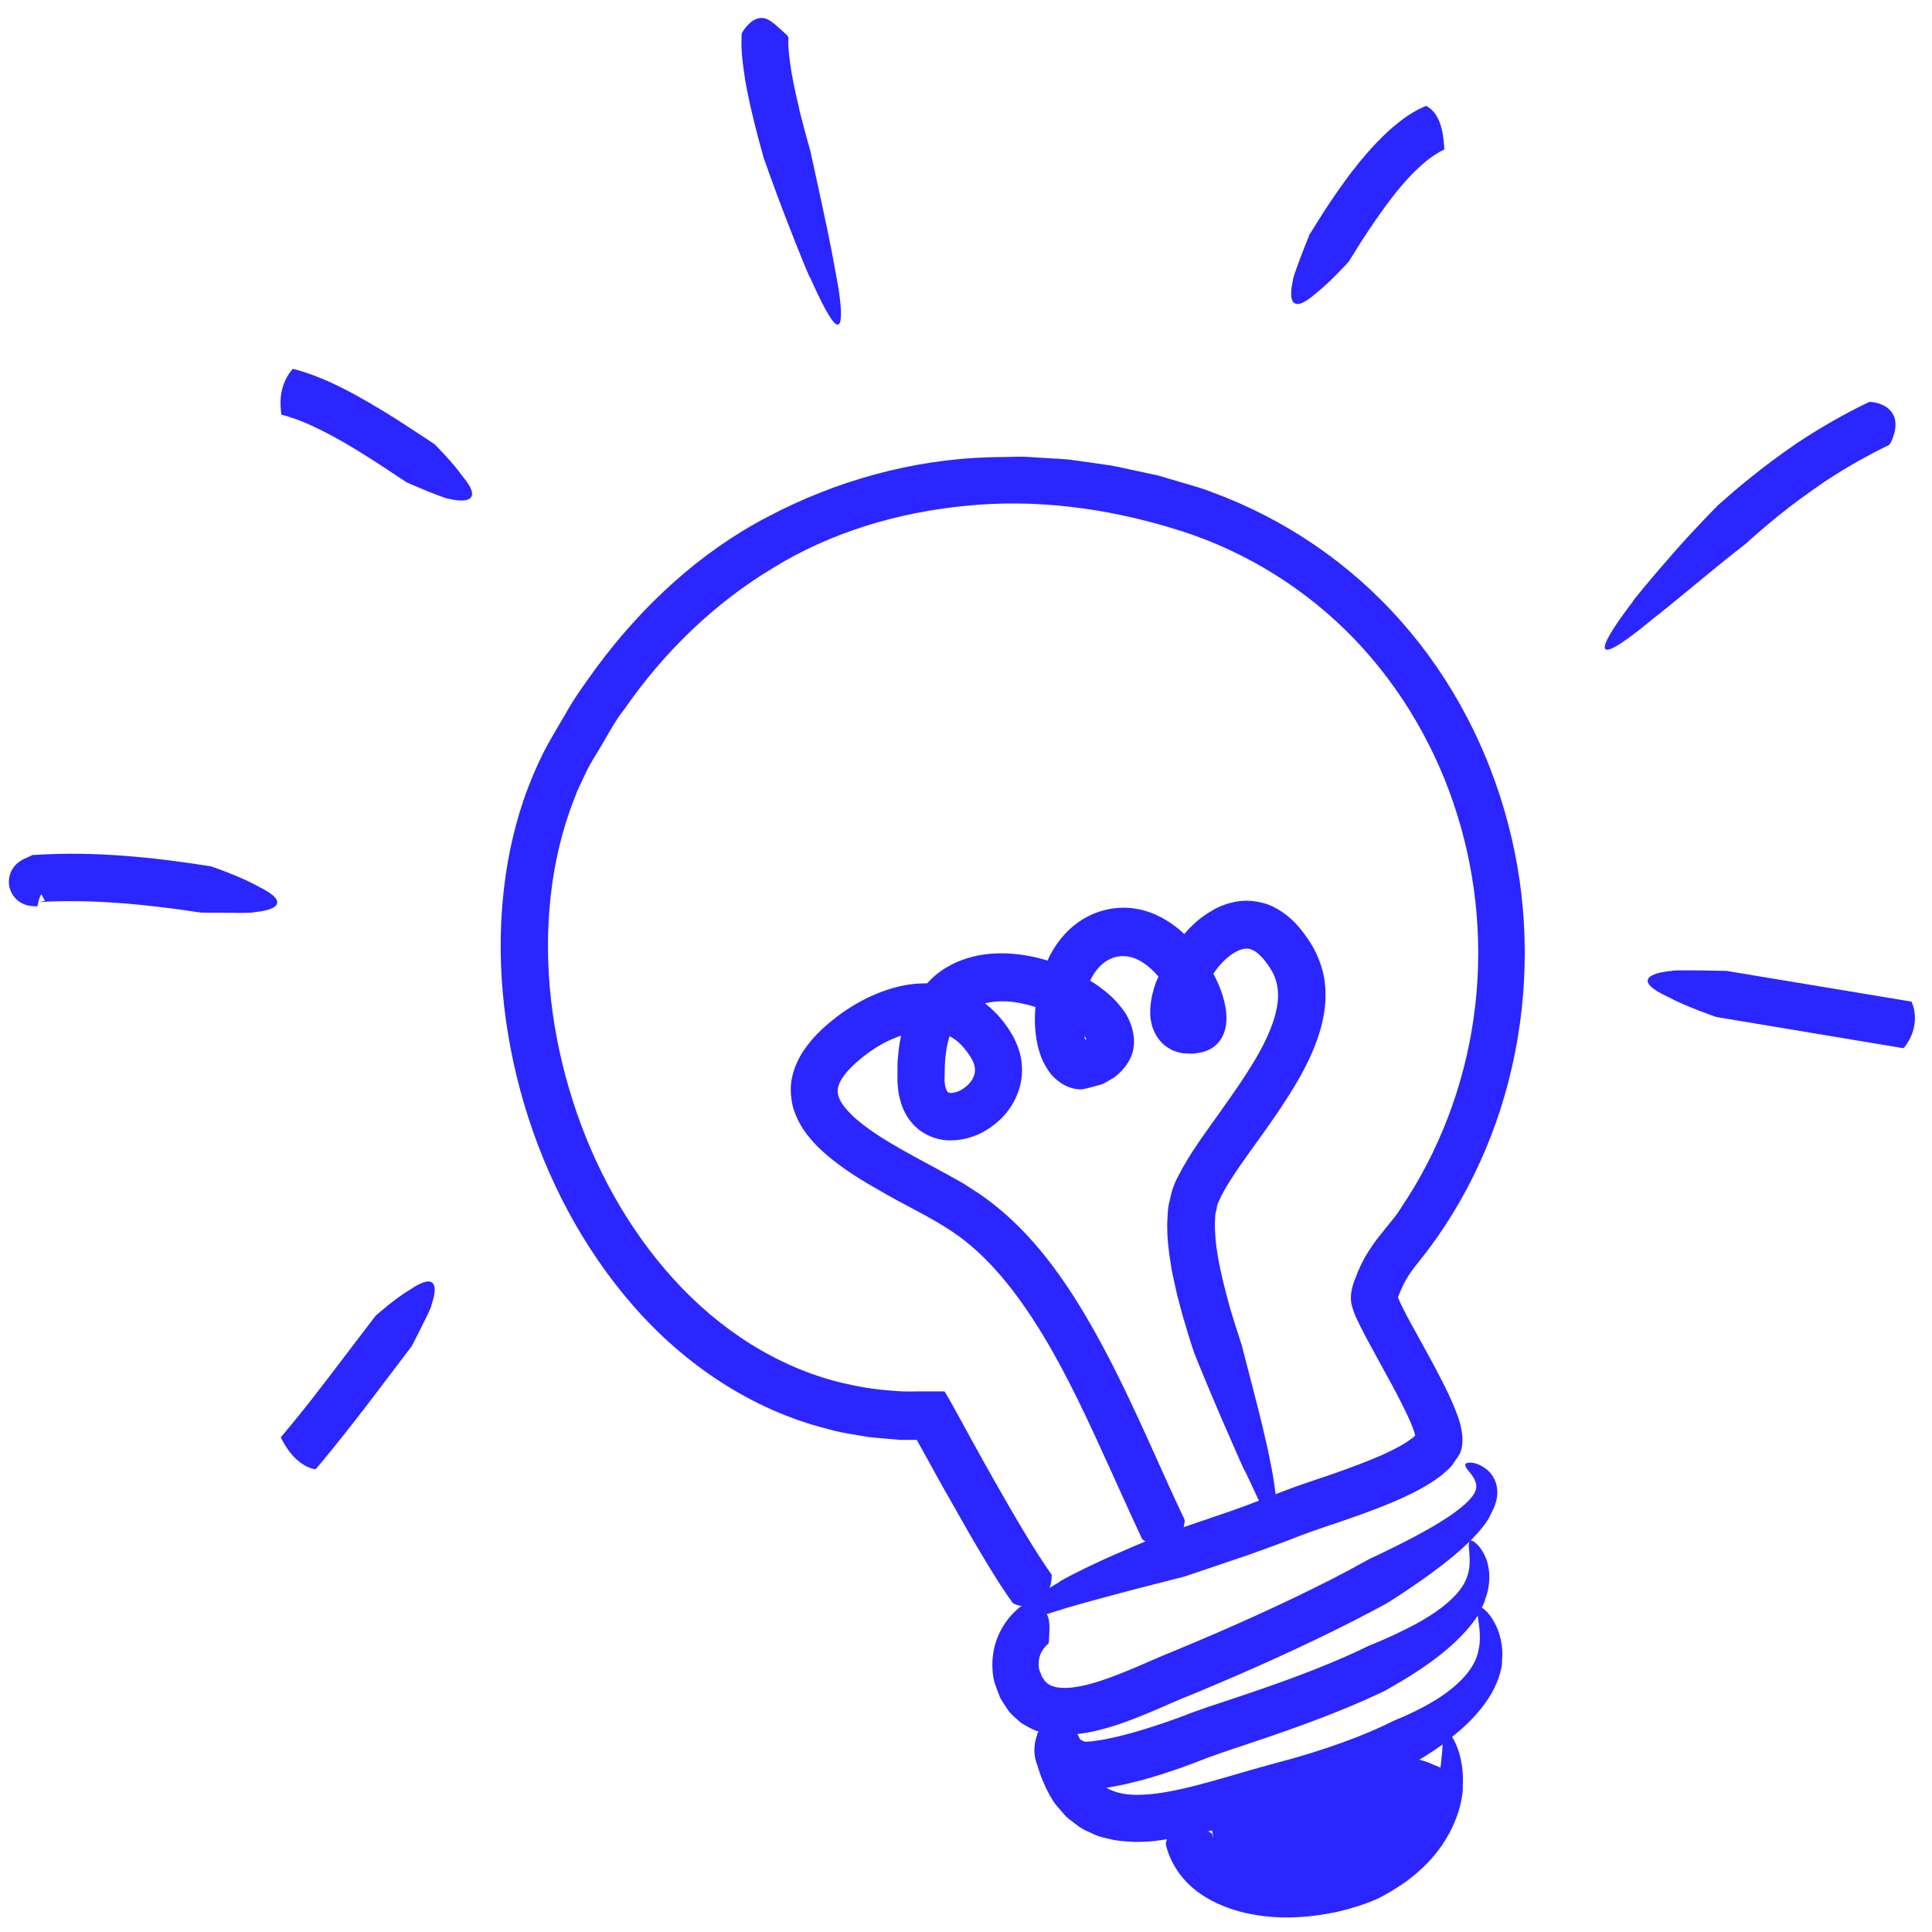 <?xml version="1.0" encoding="UTF-8"?> <svg xmlns="http://www.w3.org/2000/svg" width="106" height="106" viewBox="0 0 106 106" fill="none"> <path d="M32.75 36.59C32.14 37.44 31.51 38.28 31.01 39.2C30.48 40.1 29.93 40.98 29.49 41.98C28.59 43.94 28.03 46.02 27.73 48.12C27.14 52.33 27.58 56.6 28.77 60.62C29.97 64.63 31.95 68.44 34.74 71.64C37.51 74.82 41.21 77.35 45.41 78.4C45.93 78.55 46.46 78.65 46.99 78.73C47.26 78.77 47.52 78.83 47.79 78.86L48.59 78.93L49.39 79H50.19H50.29C50.3 79 50.3 79 50.3 79L51.7 81.53L53.2 84.17C53.94 85.43 54.65 86.66 55.55 87.93C55.59 87.98 55.74 88.04 55.78 88.05C55.87 88.08 55.97 88.1 56.06 88.12C56.02 88.14 55.98 88.16 55.94 88.19C55.13 88.84 54.57 89.85 54.47 90.9C54.44 91.16 54.44 91.43 54.46 91.69C54.48 91.94 54.53 92.26 54.62 92.47C54.7 92.71 54.8 92.95 54.89 93.18C55.03 93.41 55.18 93.64 55.33 93.86C55.51 94.1 55.77 94.3 56 94.51C56.26 94.68 56.54 94.83 56.81 94.95C56.87 94.97 56.93 94.98 56.99 95C56.94 95.06 56.91 95.11 56.9 95.19C56.7 95.76 56.7 96.33 56.91 96.84C57.1 97.48 57.36 98.13 57.75 98.76C57.86 98.96 58.04 99.14 58.19 99.32C58.35 99.5 58.49 99.7 58.7 99.84C58.89 99.99 59.09 100.14 59.29 100.28C59.5 100.41 59.72 100.5 59.94 100.6C60.32 100.8 60.71 100.85 61.11 100.95C61.49 101.02 61.87 101.03 62.24 101.06C62.6 101.05 62.96 101.05 63.31 101.01C63.55 100.98 63.79 100.95 64.03 100.91C64.02 100.95 64 100.98 63.99 101.02C63.95 101.14 63.96 101.18 63.98 101.26C64.22 102.25 64.86 103.14 65.6 103.71C66.35 104.3 67.18 104.64 67.99 104.87C69.84 105.36 71.67 105.26 73.43 104.88C74.17 104.7 74.9 104.48 75.61 104.16C75.61 104.16 76.07 103.94 76.72 103.52C77.37 103.11 78.18 102.45 78.82 101.64C79.47 100.83 79.9 99.87 80.09 99.15C80.28 98.43 80.27 97.97 80.25 98.05C80.34 96.75 79.97 95.76 79.67 95.29C79.94 95.08 80.21 94.85 80.47 94.6C81.2 93.92 81.82 93.07 82.11 92.34C82.42 91.62 82.43 91.1 82.4 91.19C82.51 90.28 82.26 89.48 81.97 88.98C81.73 88.54 81.46 88.3 81.3 88.2C81.46 87.89 81.51 87.7 81.48 87.75C81.82 86.91 81.75 85.99 81.5 85.43C81.26 84.86 80.92 84.6 80.77 84.53C80.6 84.48 80.55 84.66 80.61 85.1C80.63 85.53 80.75 86.24 80.22 87.06C79.58 88.02 78.23 88.85 77.1 89.4C75.98 89.96 75.09 90.3 75.09 90.3C74.4 90.64 73.7 90.95 72.98 91.25C71.03 92.06 69.01 92.75 66.95 93.43C66.43 93.6 65.92 93.77 65.38 93.97L64.62 94.26L63.88 94.52C62.89 94.86 61.89 95.16 60.91 95.37C60.59 95.44 60.27 95.49 59.97 95.53C59.82 95.55 59.68 95.56 59.54 95.56H59.53C59.52 95.56 59.45 95.54 59.43 95.53C59.37 95.5 59.31 95.46 59.25 95.42C59.21 95.35 59.18 95.27 59.15 95.2C59.14 95.18 59.12 95.16 59.11 95.14C59.84 95.06 60.5 94.88 61.12 94.69C61.94 94.43 62.7 94.11 63.44 93.8C64.19 93.47 64.83 93.19 65.59 92.89C68.52 91.67 71.41 90.38 74.26 88.93C74.88 88.61 75.5 88.29 76.11 87.95C76.11 87.95 77.69 86.98 79.16 85.84C79.9 85.27 80.6 84.64 81.07 84.11C81.55 83.58 81.79 83.13 81.72 83.21C81.83 83.02 81.93 82.82 82.02 82.58C82.11 82.34 82.16 82.07 82.15 81.83C82.14 81.34 81.92 80.94 81.65 80.69C81.06 80.19 80.65 80.23 80.48 80.27C80.31 80.33 80.39 80.5 80.67 80.82C80.8 80.99 80.94 81.18 80.99 81.45C81.01 81.59 80.99 81.74 80.92 81.87C80.86 82.01 80.76 82.13 80.59 82.32C79.77 83.16 78.3 83.95 77.17 84.54C76.02 85.13 75.14 85.53 75.14 85.53C74.46 85.91 73.77 86.28 73.07 86.64C70.32 88.04 67.46 89.32 64.59 90.51C63.89 90.79 63.09 91.14 62.4 91.44C61.69 91.74 61 92.02 60.32 92.24C59.64 92.46 58.96 92.61 58.4 92.61C58.26 92.61 58.14 92.59 58.01 92.58C57.89 92.56 57.81 92.52 57.7 92.5C57.63 92.45 57.55 92.42 57.48 92.38C57.43 92.31 57.36 92.28 57.31 92.21C57.27 92.13 57.22 92.06 57.16 91.99C57.13 91.89 57.1 91.79 57.05 91.7C56.98 91.53 56.98 91.34 56.99 91.15C57.03 90.77 57.21 90.43 57.52 90.18C57.54 90.15 57.54 90.05 57.55 90.03C57.58 89.4 57.63 88.9 57.43 88.56C57.75 88.46 58.11 88.35 58.55 88.21C59.87 87.83 61.46 87.4 62.75 87.07C64.03 86.74 64.98 86.5 64.98 86.5L68.47 85.32C69.43 84.98 70.39 84.63 71.35 84.25C72.18 83.93 73.18 83.62 74.14 83.28C75.11 82.94 76.08 82.58 77.06 82.13C77.55 81.9 78.04 81.65 78.54 81.33C78.79 81.16 79.04 81 79.3 80.76C79.44 80.63 79.67 80.44 79.78 80.23C79.9 80.02 80.09 79.84 80.15 79.61C80.3 79.14 80.24 78.65 80.12 78.15C80.03 77.81 79.93 77.55 79.82 77.28C79.61 76.76 79.38 76.28 79.14 75.81C78.67 74.88 78.17 73.99 77.69 73.12C77.45 72.68 77.21 72.25 77 71.83C76.89 71.62 76.79 71.41 76.72 71.23L76.7 71.19L76.73 71.1L76.85 70.8C76.93 70.61 77.02 70.43 77.12 70.25C77.31 69.91 77.56 69.57 77.87 69.19C83.21 62.55 84.9 53.38 82.75 45.23C81.69 41.15 79.7 37.29 76.9 34.12C74.11 30.94 70.51 28.48 66.54 27.02C66.05 26.82 65.55 26.68 65.04 26.53L63.54 26.09L62.01 25.76C61.5 25.65 60.99 25.53 60.47 25.47L58.92 25.25C58.4 25.17 57.88 25.17 57.36 25.13C56.84 25.11 56.32 25.04 55.79 25.06L54.22 25.09C50.03 25.22 45.86 26.38 42.13 28.35C38.41 30.28 35.24 33.23 32.75 36.59ZM66.51 100.63C66.49 100.6 66.4 100.55 66.38 100.53C66.34 100.51 66.31 100.49 66.28 100.47C66.34 100.46 66.42 100.45 66.5 100.43C66.52 100.54 66.55 100.68 66.58 100.84C66.55 100.77 66.52 100.7 66.51 100.63ZM79.09 96.43C79.08 96.6 79.06 96.78 79.03 96.98L79.01 96.97L78.6 96.8L78.34 96.69L78.13 96.62C78.05 96.6 77.96 96.57 77.88 96.54C78.02 96.46 78.17 96.36 78.35 96.25C78.59 96.1 78.87 95.91 79.15 95.71C79.14 95.91 79.13 96.14 79.09 96.43ZM61.46 97.95C62.61 97.71 63.68 97.38 64.74 97.01L65.53 96.72L66.28 96.43C66.75 96.26 67.27 96.08 67.78 95.91C69.83 95.23 71.92 94.52 73.98 93.66C74.63 93.39 75.28 93.1 75.92 92.8C75.92 92.8 76.34 92.57 76.94 92.21C77.55 91.85 78.35 91.33 79.1 90.73C79.85 90.13 80.55 89.42 80.97 88.8C81.01 88.75 81.04 88.69 81.08 88.64C81.08 88.68 81.08 88.7 81.09 88.74C81.13 89.17 81.33 89.92 81.04 90.85C80.68 91.94 79.49 92.87 78.43 93.47C77.9 93.77 77.41 94 77.06 94.16C76.7 94.31 76.49 94.4 76.49 94.4C75.82 94.74 75.12 95.04 74.41 95.32C73.3 95.75 72.15 96.13 70.99 96.46C69.85 96.77 68.56 97.12 67.4 97.47C66.22 97.81 65.05 98.14 63.93 98.33C62.82 98.52 61.71 98.56 60.98 98.22C60.88 98.19 60.79 98.14 60.7 98.09C60.95 98.04 61.21 98 61.46 97.95ZM67.54 82.9L66.29 83.33L65.7 83.53L64.94 83.79C64.96 83.7 64.98 83.61 64.99 83.53C65.01 83.43 65 83.41 64.98 83.35C64.37 82.07 63.79 80.77 63.2 79.46C62.08 76.98 60.92 74.47 59.48 72.05C58.04 69.65 56.29 67.28 53.81 65.55L52.87 64.94L51.96 64.43L50.17 63.46C49.01 62.82 47.87 62.17 46.99 61.41C46.57 61.04 46.2 60.63 46.06 60.29C45.98 60.12 45.96 59.98 45.96 59.85C45.95 59.72 46 59.57 46.07 59.4C46.39 58.7 47.48 57.78 48.43 57.26C48.76 57.08 49.1 56.94 49.44 56.82C49.36 57.19 49.3 57.56 49.28 57.91C49.22 58.31 49.25 58.69 49.24 59.08V59.37L49.27 59.72C49.29 59.95 49.34 60.2 49.42 60.46C49.56 60.96 49.86 61.53 50.38 61.95C50.89 62.37 51.56 62.57 52.13 62.57C53.28 62.56 54.18 62.08 54.9 61.4C55.61 60.72 56.12 59.68 56.07 58.57C56.04 57.46 55.45 56.55 54.96 55.94C54.7 55.62 54.38 55.31 54.04 55.05C54.4 54.96 54.79 54.92 55.22 54.94C55.74 54.97 56.28 55.08 56.81 55.25C56.75 55.93 56.77 56.62 56.93 57.35C56.98 57.58 57.05 57.79 57.14 58.04C57.27 58.36 57.45 58.65 57.65 58.92C58.08 59.43 58.69 59.78 59.35 59.77C59.67 59.72 59.99 59.61 60.31 59.53C60.47 59.5 60.62 59.41 60.77 59.33C60.91 59.25 61.02 59.18 61.15 59.1C61.68 58.69 62.12 58.11 62.2 57.43C62.29 56.76 62.04 56.05 61.73 55.56C61.44 55.14 61.13 54.8 60.8 54.52C60.48 54.25 60.15 54.01 59.81 53.8C59.92 53.57 60.05 53.36 60.2 53.18C60.76 52.49 61.57 52.28 62.33 52.61C62.76 52.79 63.18 53.14 63.56 53.58C63.52 53.69 63.46 53.79 63.42 53.9C63.28 54.31 63.16 54.72 63.12 55.24C63.1 55.36 63.11 55.51 63.11 55.65C63.11 55.78 63.13 55.95 63.17 56.11C63.19 56.26 63.26 56.46 63.35 56.64C63.42 56.82 63.58 57.03 63.73 57.2C63.89 57.37 64.11 57.51 64.32 57.62C64.52 57.7 64.75 57.77 64.94 57.79C65.11 57.8 65.3 57.81 65.47 57.81C65.61 57.79 65.75 57.77 65.89 57.74L65.99 57.72C66.05 57.71 66.18 57.66 66.27 57.62C66.47 57.54 66.63 57.42 66.78 57.27C67.06 56.98 67.16 56.68 67.22 56.47C67.32 56.03 67.29 55.73 67.27 55.47C67.15 54.64 66.88 54.01 66.57 53.42C66.69 53.26 66.8 53.09 66.93 52.95C67.28 52.55 67.69 52.24 68.03 52.12C68.2 52.06 68.34 52.03 68.46 52.05C68.58 52.05 68.7 52.11 68.85 52.19C69.14 52.37 69.48 52.77 69.76 53.24C70 53.65 70.11 54.07 70.12 54.55C70.14 55.51 69.69 56.66 69.09 57.74C68.48 58.84 67.72 59.91 66.94 61.01C66.16 62.13 65.32 63.19 64.6 64.61C64.51 64.78 64.43 64.98 64.35 65.19C64.28 65.4 64.23 65.63 64.18 65.85C64.05 66.32 64.07 66.7 64.04 67.12C64.03 67.92 64.12 68.67 64.24 69.39C64.29 69.76 64.38 70.1 64.45 70.45C64.52 70.8 64.61 71.15 64.7 71.49L64.92 72.31L64.97 72.46L65.15 73.07C65.27 73.48 65.4 73.88 65.54 74.28C65.54 74.28 66.23 76 66.94 77.64C67.66 79.28 68.33 80.86 68.31 80.71C68.6 81.33 68.86 81.89 69.07 82.33C68.58 82.53 68.06 82.72 67.54 82.9ZM51.83 58.85C51.83 58.14 51.91 57.44 52.1 56.85C52.29 56.95 52.47 57.08 52.64 57.23C52.95 57.53 53.34 58.06 53.43 58.35C53.54 58.68 53.51 58.93 53.34 59.23C53.17 59.52 52.82 59.8 52.49 59.91C52.33 59.96 52.18 59.98 52.1 59.96C52.02 59.94 52.02 59.93 51.99 59.91C51.96 59.88 51.9 59.77 51.86 59.59C51.84 59.51 51.83 59.39 51.82 59.29L51.83 58.85ZM59.48 56.83C59.51 56.86 59.54 56.9 59.56 56.93L59.61 57.01L59.54 57.05C59.58 57.15 59.53 57.03 59.48 56.83ZM42.38 31.18C45.58 29.2 49.27 28.11 53.01 27.75C56.76 27.37 60.59 27.86 64.21 28.95C67.82 30 71.13 31.94 73.81 34.56C76.49 37.18 78.51 40.46 79.73 44.02C80.95 47.58 81.37 51.42 80.94 55.16C80.52 58.9 79.24 62.55 77.24 65.7C76.98 66.07 76.75 66.5 76.48 66.82C76.18 67.2 75.87 67.57 75.53 68.01C75.2 68.45 74.86 68.97 74.62 69.51C74.49 69.78 74.4 70.03 74.29 70.32C74.13 70.77 74.04 71.27 74.2 71.74L74.32 72.09L74.42 72.32L74.6 72.7L74.96 73.4L75.68 74.72C76.16 75.59 76.63 76.44 77.04 77.28C77.25 77.7 77.44 78.12 77.57 78.5C77.6 78.59 77.63 78.68 77.65 78.76C77.6 78.81 77.54 78.87 77.46 78.92C77.32 79.03 77.15 79.14 76.97 79.25C76.61 79.46 76.2 79.66 75.78 79.85C74.93 80.22 74.03 80.55 73.12 80.87C72.2 81.19 71.27 81.48 70.27 81.87C70.18 81.91 70.08 81.94 69.98 81.98C69.94 81.55 69.86 81.01 69.72 80.33C69.46 78.94 69.03 77.3 68.7 76.01C68.37 74.73 68.12 73.78 68.12 73.78L67.74 72.6L67.56 72.01L67.47 71.71L67.43 71.56L67.21 70.73C66.89 69.46 66.62 68.15 66.66 67.02L66.68 66.61C66.71 66.5 66.73 66.39 66.76 66.28C66.77 66.06 66.91 65.84 67.03 65.57C67.3 65.05 67.66 64.5 68.04 63.95C68.8 62.85 69.65 61.74 70.43 60.54C71.21 59.34 71.98 58.06 72.44 56.5C72.66 55.72 72.8 54.86 72.69 53.95C72.6 53.05 72.19 52.11 71.72 51.46C71.25 50.78 70.61 50.04 69.58 49.63C69.06 49.45 68.48 49.37 67.94 49.45C67.41 49.53 66.91 49.71 66.52 49.95C65.88 50.31 65.39 50.76 64.97 51.25C64.92 51.2 64.87 51.15 64.82 51.1C64.17 50.54 63.36 50.04 62.38 49.87C61.39 49.69 60.38 49.88 59.52 50.37C58.66 50.86 58.03 51.61 57.63 52.38C57.57 52.48 57.53 52.59 57.48 52.7C57.16 52.61 56.84 52.52 56.51 52.46C55.72 52.31 54.9 52.25 54.05 52.36C53.2 52.47 52.31 52.77 51.55 53.33C51.3 53.51 51.08 53.72 50.87 53.95C50.63 53.95 50.4 53.96 50.17 53.98C49.32 54.07 48.53 54.32 47.8 54.65C47.08 54.98 46.37 55.42 45.78 55.89C45.17 56.37 44.57 56.92 44.06 57.69C43.81 58.07 43.59 58.54 43.47 59.05C43.34 59.57 43.37 60.15 43.49 60.67C43.77 61.72 44.38 62.43 44.95 63C46.14 64.12 47.4 64.83 48.63 65.53C49.85 66.22 51.13 66.83 52.15 67.51C54.22 68.86 55.83 70.97 57.21 73.23C58.59 75.51 59.72 77.98 60.86 80.49C61.45 81.79 62.04 83.11 62.66 84.43C62.7 84.48 62.81 84.56 62.84 84.57H62.85C62.34 84.78 61.76 85.03 61.19 85.28C59.53 86 57.95 86.84 58.11 86.81C57.93 86.91 57.75 87.02 57.59 87.12C57.66 86.9 57.7 86.68 57.7 86.49C57.71 86.4 57.7 86.39 57.66 86.34C56.9 85.26 56.16 84.02 55.45 82.8C54.46 81.09 53.53 79.42 52.55 77.62C52.31 77.19 52.08 76.74 51.82 76.34H50.34C49.84 76.35 49.41 76.35 48.94 76.3C48.02 76.24 47.12 76.09 46.23 75.88C42.66 75.03 39.44 72.93 36.94 70.16C34.43 67.39 32.57 63.99 31.42 60.38C30.27 56.77 29.8 52.93 30.21 49.2C30.41 47.34 30.84 45.51 31.52 43.79C31.68 43.35 31.88 42.94 32.08 42.53C32.26 42.11 32.51 41.71 32.76 41.3C33.26 40.49 33.68 39.63 34.27 38.89C36.41 35.8 39.16 33.12 42.38 31.18Z" fill="#2B25FF"></path> <path d="M11.03 50.07C11.03 50.07 11.77 50.08 12.5 50.08C13.23 50.09 13.95 50.09 13.9 50.05C15.12 49.95 15.98 49.52 14.18 48.64C13.13 48.05 11.56 47.53 11.56 47.53C8.46 47.04 5.25 46.7 2.01 46.9L1.78 46.91L1.6 47C1.51 47.04 1.46 47.06 1.35 47.11L1.27 47.15L1.23 47.17L1.15 47.22C1.09 47.26 1.04 47.29 0.98 47.34C0.86 47.44 0.74 47.57 0.66 47.72C0.62 47.79 0.58 47.87 0.56 47.94C0.51 48.06 0.44 48.42 0.53 48.71C0.6 49.01 0.83 49.29 0.93 49.37C0.98 49.41 1.04 49.46 1.1 49.5C1.21 49.57 1.38 49.64 1.46 49.66C1.53 49.68 1.6 49.69 1.67 49.7L1.85 49.72L2.03 49.73C2.05 49.72 2.07 49.65 2.08 49.63C2.1 49.42 2.18 49.23 2.26 49.05L2.41 49.32L2.46 49.42L2.16 49.49C5.09 49.32 8.05 49.62 11.03 50.07ZM2.03 47.13C2.03 47.14 2.03 47.14 2.03 47.13V47.13Z" fill="#2B25FF"></path> <path d="M102.69 22.059C102.59 22.039 102.56 22.049 102.5 22.079C101.15 22.729 99.85 23.479 98.61 24.299C97.68 24.939 96.76 25.609 95.89 26.329C95.33 26.769 94.81 27.239 94.28 27.699C94.28 27.699 92.96 29.019 91.78 30.379C90.59 31.729 89.48 33.079 89.6 32.989C87.81 35.309 86.92 37.059 90.57 34.049C91.67 33.189 92.95 32.109 93.97 31.279C94.99 30.439 95.75 29.859 95.75 29.859C96.33 29.329 96.92 28.829 97.52 28.339C98.34 27.669 99.19 27.059 100.06 26.459C101.2 25.699 102.4 25.019 103.63 24.419C103.68 24.389 103.75 24.269 103.76 24.239C104.48 22.659 103.4 22.119 102.69 22.059Z" fill="#2B25FF"></path> <path d="M24.62 27.36C25.68 27.63 26.46 27.41 25.39 26.15C24.81 25.33 23.84 24.37 23.84 24.37C23.84 24.37 23.41 24.08 22.76 23.66C22.11 23.23 21.22 22.65 20.28 22.11C19.35 21.56 18.36 21.05 17.55 20.73C16.75 20.4 16.13 20.25 16.09 20.24C16.06 20.24 16 20.31 15.99 20.32C15.24 21.28 15.39 22.29 15.43 22.69C15.44 22.76 15.44 22.76 15.46 22.76C15.47 22.76 15.58 22.79 15.77 22.84C15.96 22.91 16.23 22.98 16.56 23.12C17.21 23.38 18.07 23.81 18.93 24.31C19.78 24.81 20.63 25.35 21.26 25.77C21.9 26.19 22.32 26.47 22.32 26.47C22.32 26.47 22.9 26.72 23.48 26.96C24.07 27.2 24.65 27.41 24.62 27.36Z" fill="#2B25FF"></path> <path d="M72.18 16.11C73.04 15.43 74 14.35 74 14.35C74 14.35 74.29 13.89 74.72 13.2C75.16 12.52 75.76 11.63 76.4 10.8C77.04 9.97 77.75 9.23 78.3 8.8C78.58 8.57 78.81 8.44 78.97 8.34C79.13 8.24 79.22 8.23 79.23 8.22C79.24 8.2 79.24 8.12 79.24 8.1C79.2 7.51 79.12 6.99 78.94 6.6C78.77 6.21 78.52 5.96 78.32 5.85C78.26 5.81 78.25 5.81 78.22 5.82C78.18 5.83 77.46 6.12 76.71 6.74C75.94 7.34 75.11 8.23 74.39 9.14C73.67 10.05 73.04 10.99 72.58 11.7C72.13 12.41 71.84 12.88 71.84 12.88C71.84 12.88 71.59 13.51 71.35 14.13C71.12 14.75 70.9 15.36 70.95 15.32C70.69 16.4 70.81 17.31 72.18 16.11Z" fill="#2B25FF"></path> <path d="M22.54 70.729C21.64 71.259 20.6 72.199 20.6 72.199C20.6 72.199 19.33 73.869 18.04 75.559C17.4 76.399 16.75 77.229 16.25 77.839C16 78.139 15.79 78.399 15.65 78.569C15.58 78.659 15.52 78.719 15.48 78.769C15.44 78.809 15.42 78.839 15.41 78.839C15.41 78.859 15.44 78.929 15.45 78.949C15.72 79.479 16.04 79.889 16.37 80.159C16.69 80.429 17.02 80.559 17.24 80.599C17.31 80.619 17.32 80.609 17.33 80.589C17.42 80.519 18.79 78.849 20.06 77.189C21.33 75.519 22.59 73.859 22.59 73.859C22.59 73.859 23.77 71.579 23.66 71.629C24.02 70.639 23.98 69.759 22.54 70.729Z" fill="#2B25FF"></path> <path d="M91.75 53.269C90.48 53.369 89.61 53.809 91.48 54.679C92.57 55.259 94.17 55.799 94.17 55.799C94.17 55.799 104.28 57.489 104.42 57.509C104.45 57.499 104.51 57.439 104.52 57.419C105.27 56.409 105.08 55.419 104.9 55.019C104.88 54.949 104.87 54.949 104.84 54.949C104.7 54.929 94.73 53.269 94.73 53.269C94.73 53.269 91.63 53.199 91.75 53.269Z" fill="#2B25FF"></path> <path d="M43.17 1.92C42.66 1.48 42.28 1.03 41.85 0.99C41.64 0.97 41.43 1.04 41.23 1.19C41.03 1.34 40.85 1.57 40.76 1.72C40.69 1.82 40.69 1.85 40.69 1.93C40.64 2.85 40.77 3.59 40.88 4.37C41.01 5.12 41.17 5.85 41.35 6.57L41.36 6.63C41.53 7.31 41.71 7.99 41.9 8.66C41.9 8.66 42.51 10.41 43.16 12.08C43.81 13.75 44.46 15.37 44.44 15.21C45.04 16.55 45.57 17.61 45.88 17.79C46.18 17.97 46.29 17.2 45.83 14.86C45.59 13.48 45.23 11.83 44.95 10.53C44.66 9.21 44.46 8.28 44.46 8.28C44.24 7.52 44.04 6.76 43.85 6.01V5.96C43.68 5.28 43.54 4.61 43.42 3.94C43.32 3.29 43.22 2.6 43.26 2.09C43.26 2.03 43.19 1.94 43.17 1.92Z" fill="#2B25FF"></path> </svg> 